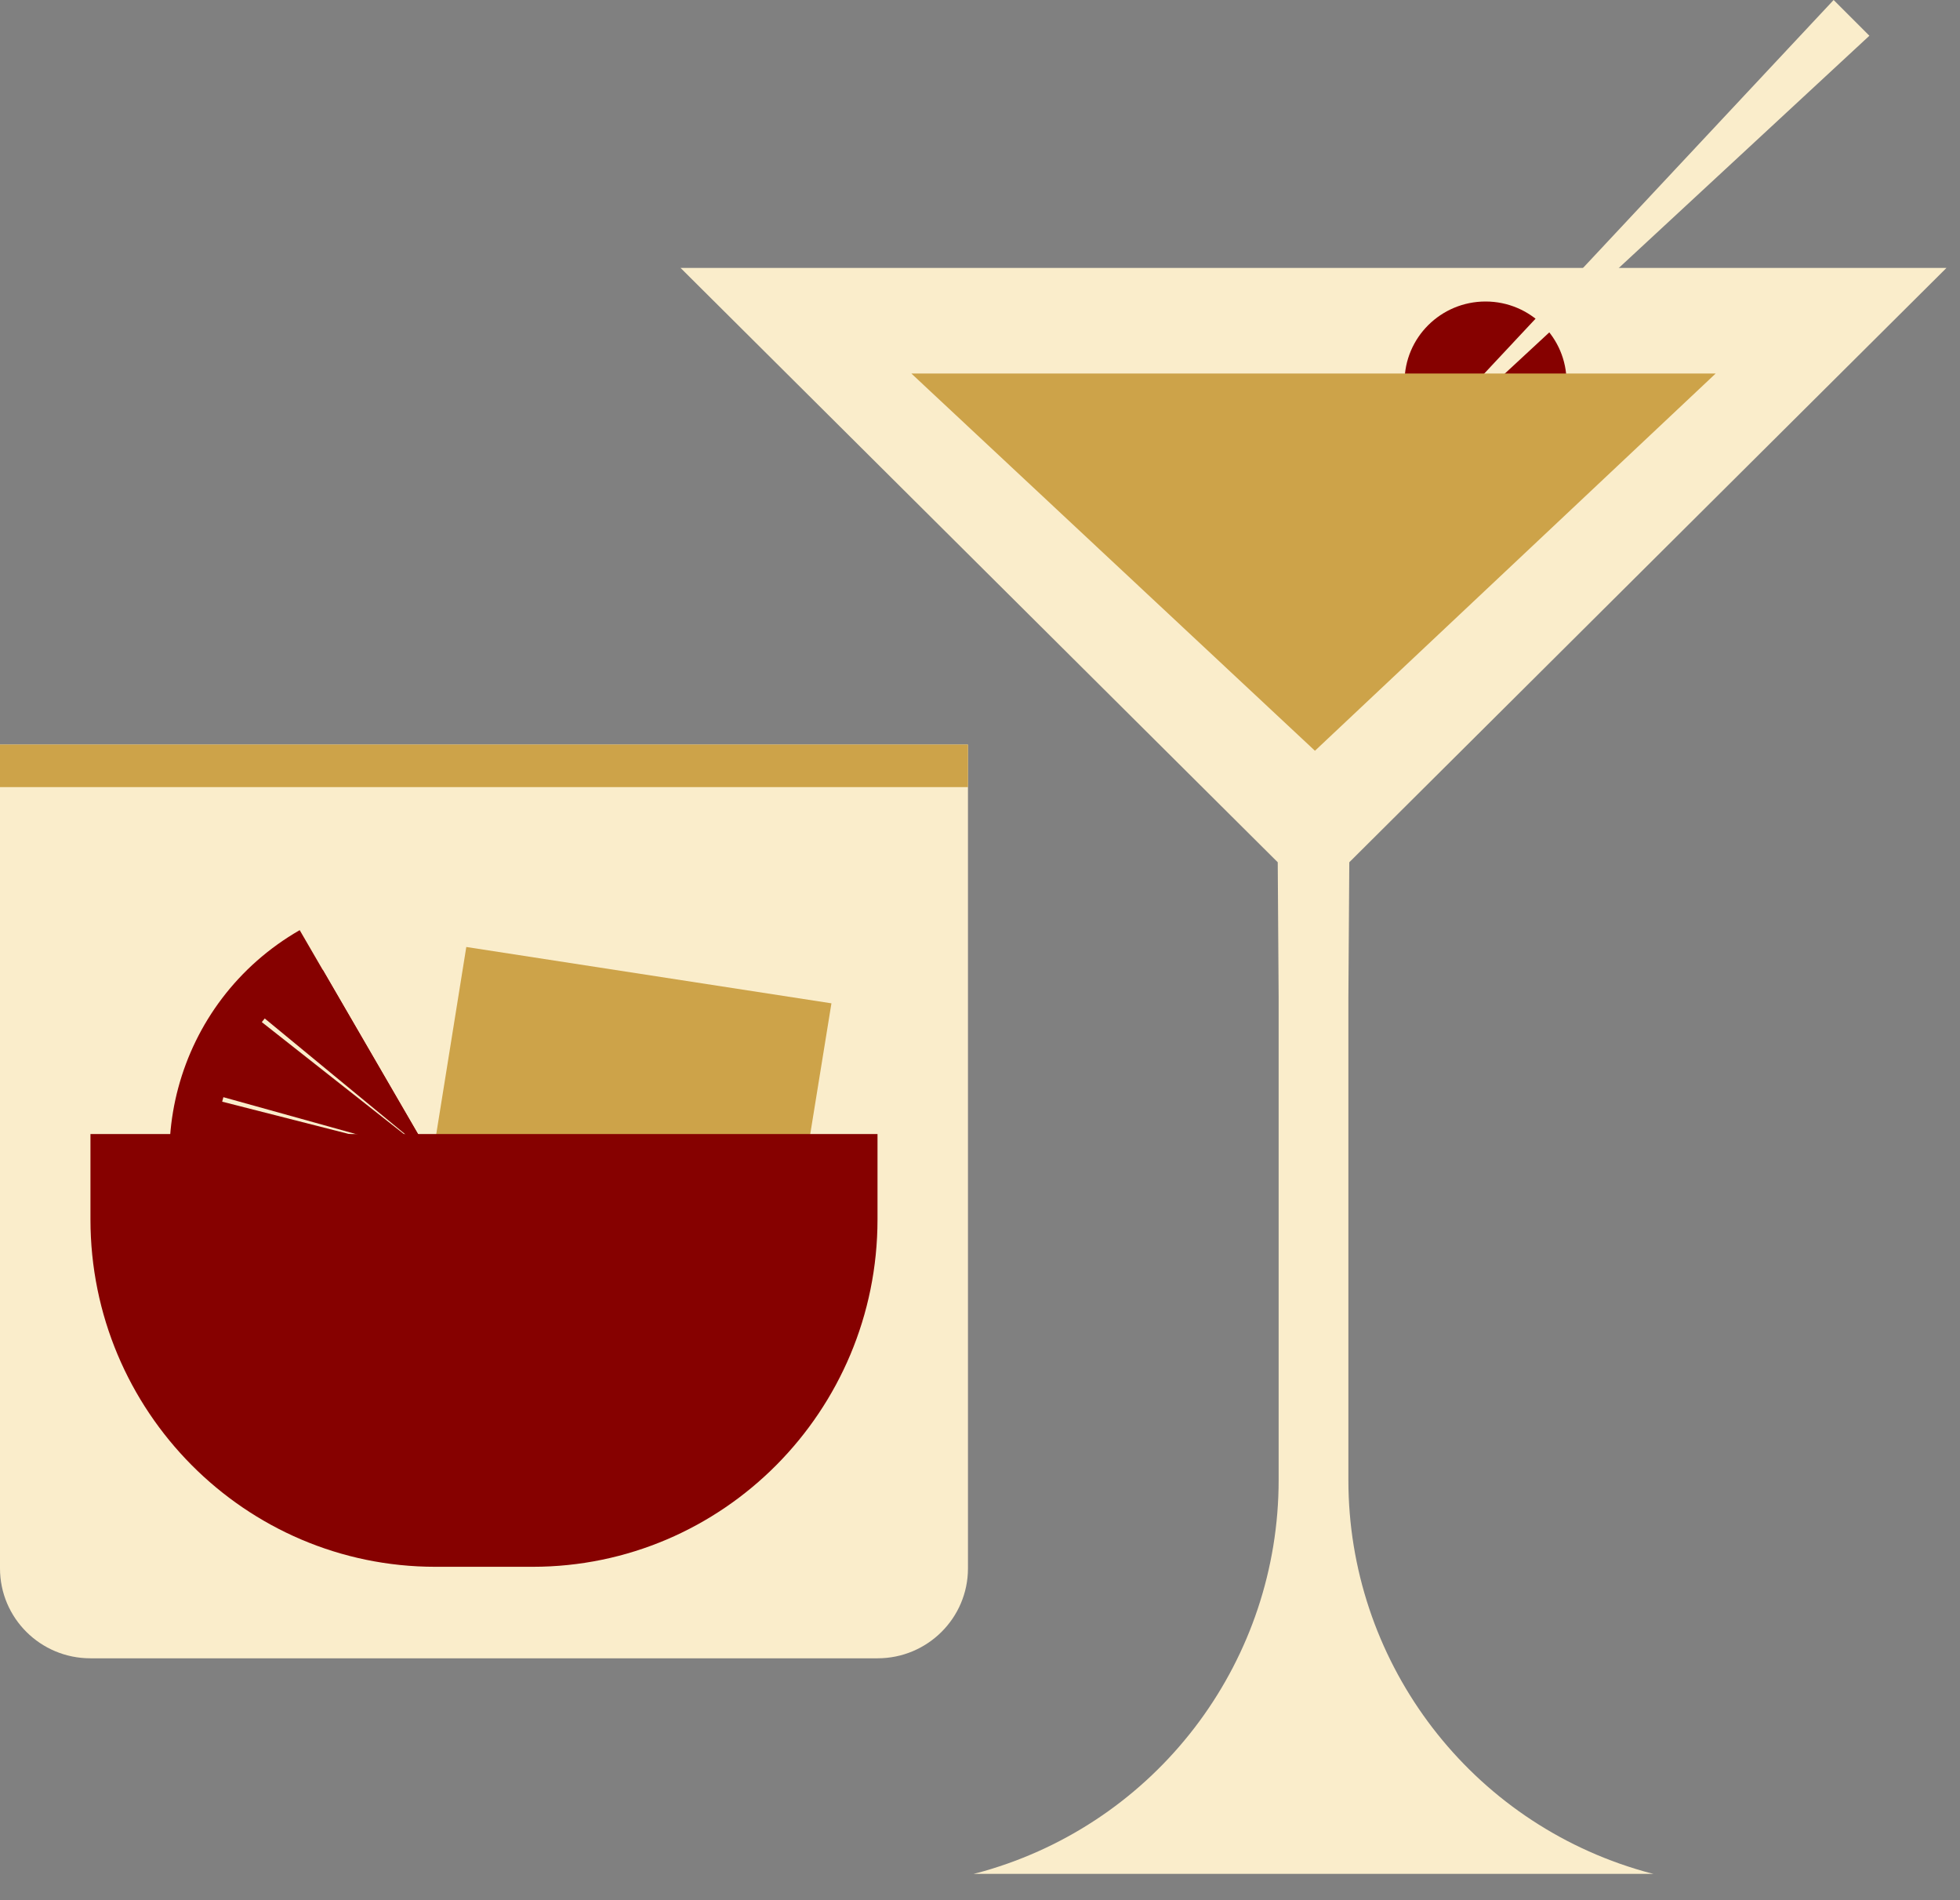 <?xml version="1.0" encoding="UTF-8"?> <svg xmlns="http://www.w3.org/2000/svg" width="65" height="63" viewBox="0 0 65 63" fill="none"><rect x="0" y="0" width="65" height="63" fill="#808080" stroke="none"/><path d="M16.05 24.687H0V52.002C0 53.65 1.342 54.984 2.998 54.984H29.103C30.758 54.984 32.101 53.648 32.101 52.002V24.687H16.05Z" fill="#FAEDCB"></path><g style="mix-blend-mode:multiply"><path d="M15.464 31.399L27.573 33.267L25.644 45.171L13.497 43.646L15.464 31.399Z" fill="#CDA349"></path></g><g style="mix-blend-mode:multiply"><path d="M32.101 24.687H0V26.098H32.101V24.687Z" fill="#CDA349"></path></g><g style="mix-blend-mode:multiply"><path d="M9.939 30.841C5.808 33.215 4.391 38.472 6.776 42.583C9.162 46.695 14.444 48.104 18.577 45.729L9.939 30.841Z" fill="#860100"></path></g><g style="mix-blend-mode:multiply"><path d="M10.702 32.154C7.3 34.11 6.134 38.438 8.097 41.824C10.062 45.209 14.414 46.37 17.816 44.414L10.702 32.152V32.154Z" fill="#860100"></path></g><path d="M14.26 38.285L8.779 33.769C8.747 33.81 8.714 33.85 8.682 33.89L14.262 38.285H14.26Z" fill="#FAEDCB"></path><path d="M7.368 36.528L14.26 38.285L7.408 36.379C7.395 36.429 7.382 36.478 7.368 36.528Z" fill="#FAEDCB"></path><path d="M7.216 39.304L14.258 38.285L7.196 39.151C7.201 39.203 7.209 39.252 7.216 39.304Z" fill="#FAEDCB"></path><path d="M8.059 41.757C8.073 41.78 8.084 41.801 8.097 41.824C8.111 41.847 8.124 41.868 8.137 41.891L14.258 38.285L8.059 41.757Z" fill="#FAEDCB"></path><path d="M9.941 43.913L14.26 38.285L9.819 43.818C9.859 43.85 9.901 43.881 9.941 43.911V43.913Z" fill="#FAEDCB"></path><path d="M12.492 45.142L14.258 38.285L12.342 45.102C12.392 45.116 12.441 45.129 12.492 45.142Z" fill="#FAEDCB"></path><path d="M15.648 45.23L14.26 38.285L15.496 45.259C15.547 45.25 15.597 45.24 15.648 45.23Z" fill="#FAEDCB"></path><path d="M13.878 37.627C13.514 37.838 13.389 38.3 13.599 38.663C13.81 39.027 14.275 39.151 14.64 38.941L13.877 37.627H13.878Z" fill="#FAEDCB"></path><g style="mix-blend-mode:multiply"><path d="M3 37.602H29.101V40.432C29.101 46.788 23.975 51.95 17.662 51.95H14.438C8.126 51.95 3 46.788 3 40.432V37.602Z" fill="#860100"></path></g><path d="M44.717 49.075V33.068L44.747 28.59L64.551 8.884H22.57L42.374 28.59L42.404 33.068V49.075C42.404 54.98 38.554 60.222 32.883 61.966C32.505 62.083 32.283 62.132 32.283 62.132H54.838C54.838 62.132 54.617 62.083 54.238 61.966C48.567 60.222 44.717 54.98 44.717 49.075Z" fill="#FAEDCB"></path><g style="mix-blend-mode:multiply"><path d="M44.772 19.815C46.255 19.815 47.458 18.619 47.458 17.143C47.458 15.667 46.255 14.47 44.772 14.47C43.288 14.47 42.085 15.667 42.085 17.143C42.085 18.619 43.288 19.815 44.772 19.815Z" fill="#860100"></path></g><g style="mix-blend-mode:multiply"><path d="M49.266 15.342C50.749 15.342 51.952 14.145 51.952 12.669C51.952 11.193 50.749 9.997 49.266 9.997C47.782 9.997 46.579 11.193 46.579 12.669C46.579 14.145 47.782 15.342 49.266 15.342Z" fill="#860100"></path></g><path d="M44.772 17.143L60.809 0L61.995 1.185L44.772 17.143Z" fill="#FAEDCB"></path><g style="mix-blend-mode:multiply"><path d="M30.223 12.384L43.608 24.893L56.898 12.384H30.223Z" fill="#CDA349"></path></g></svg> 